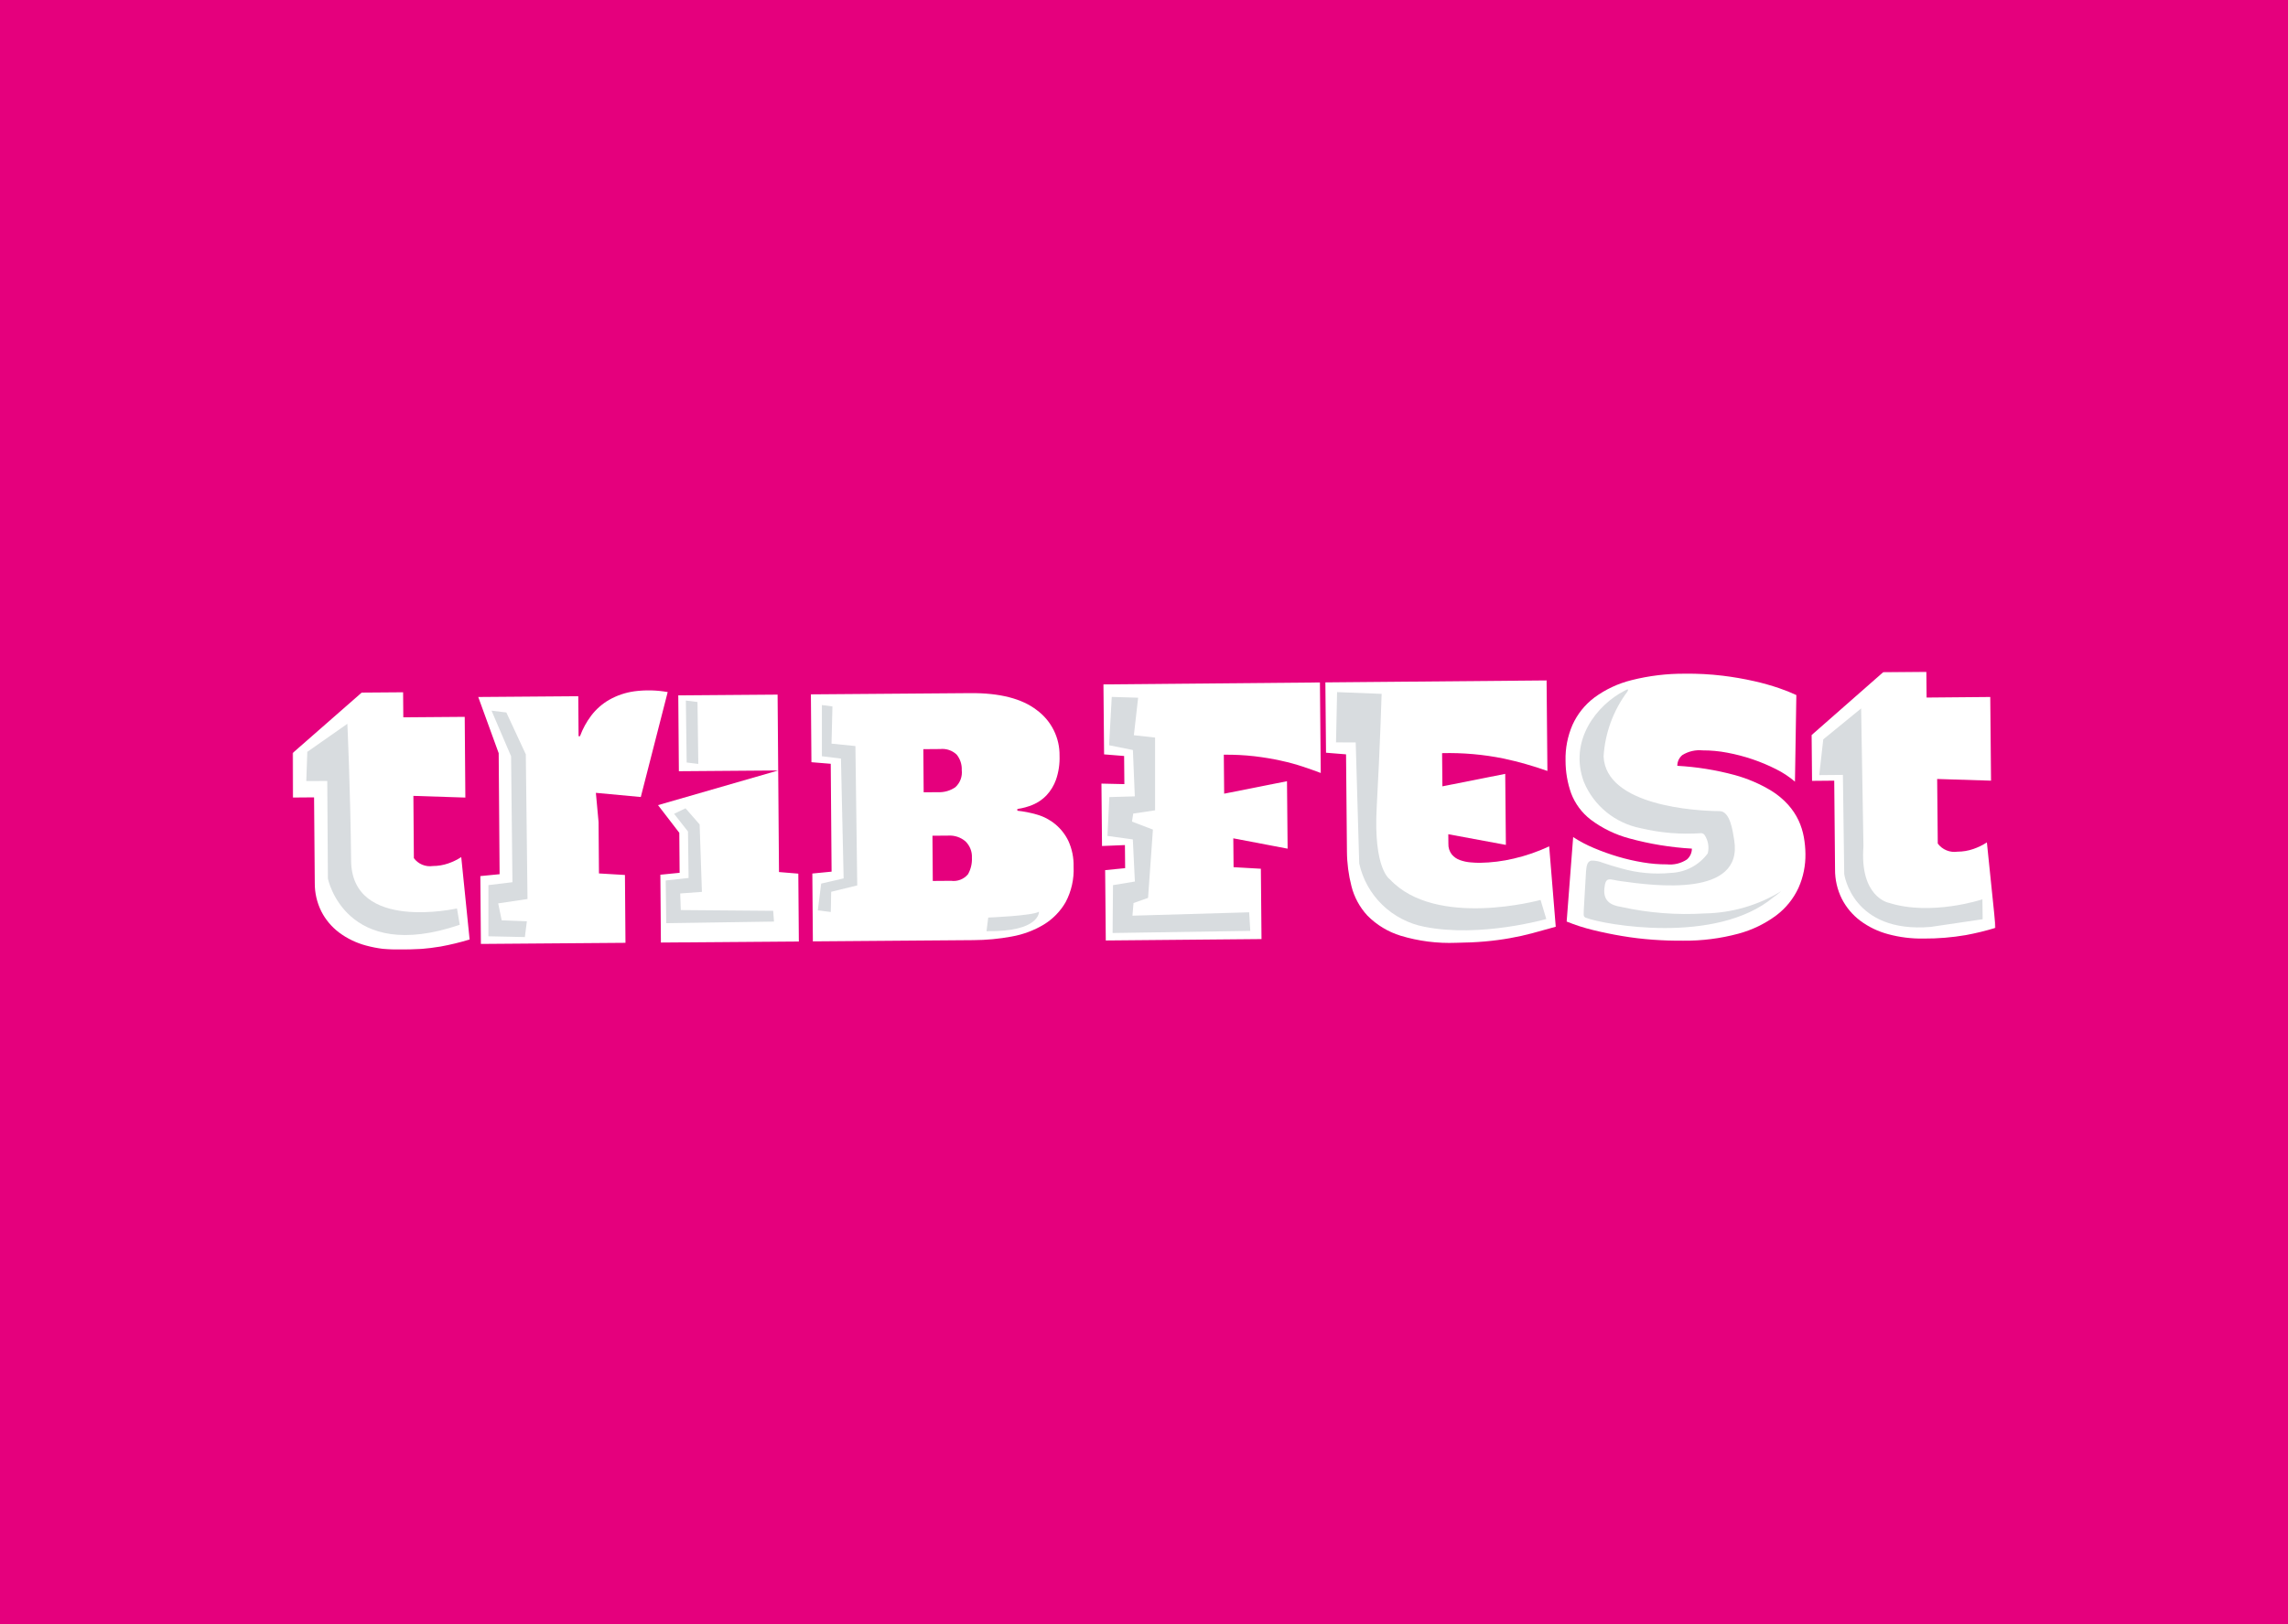 <svg width="814" height="578" viewBox="0 0 814 578" fill="none" xmlns="http://www.w3.org/2000/svg">
<rect width="814" height="578" fill="#E5007D"/>
<g clip-path="url(#clip0_4104_49)">
<mask id="mask0_4104_49" style="mask-type:luminance" maskUnits="userSpaceOnUse" x="104" y="239" width="606" height="99">
<path d="M710 239H104V338H710V239Z" fill="white"/>
</mask>
<g mask="url(#mask0_4104_49)">
<path d="M469.887 275.081C467.893 274.326 465.729 273.561 463.393 272.783C461.057 272.006 458.483 271.31 455.67 270.693C452.858 270.065 449.767 269.547 446.399 269.139C442.747 268.719 439.07 268.534 435.393 268.584L435.519 282.449L457.873 278.012L458.094 302.017L438.772 298.339L438.867 308.608L448.579 309.162L448.807 334.193L393.406 334.691L393.178 309.66L400.292 308.955L400.215 300.738L392.063 301.07L391.861 278.865L400.018 279.05L399.926 269.037L392.801 268.46L392.573 243.561L469.59 242.871L469.887 275.081Z" fill="white"/>
<path d="M516.488 304.062C517.261 304.989 518.274 305.691 519.417 306.091C520.61 306.514 521.853 306.783 523.115 306.891C524.411 307.007 525.533 307.061 526.482 307.053C530.555 306.989 534.609 306.483 538.572 305.544C542.909 304.54 547.126 303.082 551.152 301.195L553.485 329.802C550.644 330.597 547.911 331.351 545.286 332.066C542.661 332.78 539.949 333.382 537.149 333.873C534.359 334.376 531.407 334.766 528.293 335.042C525.178 335.319 521.771 335.477 518.071 335.518C511.381 335.786 504.693 334.934 498.288 332.997C493.821 331.621 489.769 329.165 486.495 325.852C483.741 322.881 481.783 319.273 480.8 315.357C479.761 311.312 479.223 307.157 479.199 302.983L478.883 268.452L471.758 267.875L471.529 242.844L550.228 242.146L550.521 274.364C545.431 272.56 540.229 271.084 534.946 269.946C527.746 268.483 520.401 267.839 513.053 268.026L513.159 279.834L535.513 275.398L535.745 300.674L515.259 296.879L515.29 300.218C515.223 301.597 515.647 302.96 516.488 304.062Z" fill="white"/>
<path d="M596.724 272.531C603.627 272.912 610.471 274.012 617.141 275.813C621.69 277.055 626.043 278.916 630.076 281.343C632.33 282.718 634.373 284.408 636.14 286.361C637.656 288.041 638.915 289.933 639.88 291.974C640.746 293.853 641.372 295.831 641.744 297.863C642.103 299.832 642.295 301.827 642.318 303.828C642.395 308.009 641.55 312.156 639.841 315.979C638.064 319.824 635.361 323.177 631.971 325.743C627.92 328.757 623.328 330.977 618.439 332.284C612.054 333.995 605.464 334.831 598.851 334.771C595.3 334.803 591.696 334.686 588.039 334.42C584.382 334.153 580.732 333.716 577.09 333.107C573.461 332.498 569.981 331.78 566.651 330.953C563.487 330.181 560.384 329.179 557.369 327.954L559.682 297.894C562.026 299.423 564.508 300.732 567.097 301.806C569.893 302.988 572.754 304.012 575.667 304.873C578.583 305.739 581.551 306.419 584.554 306.91C587.358 307.383 590.197 307.615 593.041 307.604C595.54 307.862 598.051 307.25 600.144 305.873C600.702 305.392 601.15 304.798 601.456 304.131C601.763 303.464 601.921 302.739 601.921 302.006C594.378 301.575 586.902 300.351 579.62 298.354C574.656 297.024 569.998 294.755 565.902 291.673C562.759 289.243 560.355 285.998 558.955 282.298C557.639 278.57 556.969 274.647 556.973 270.697C556.864 266.326 557.707 261.983 559.446 257.965C561.171 254.143 563.832 250.81 567.188 248.269C571.155 245.346 575.666 243.23 580.461 242.044C586.651 240.482 593.018 239.712 599.406 239.754C603.906 239.693 608.405 239.932 612.873 240.467C616.664 240.926 620.429 241.578 624.153 242.422C627.137 243.095 630.083 243.924 632.979 244.908C635.059 245.61 637.097 246.427 639.084 247.356L638.59 278.171C636.55 276.421 634.297 274.931 631.883 273.738C629.181 272.368 626.384 271.192 623.514 270.218C620.568 269.218 617.554 268.43 614.494 267.86C611.611 267.307 608.68 267.033 605.744 267.041C603.214 266.786 600.671 267.374 598.516 268.713C597.955 269.177 597.504 269.759 597.197 270.416C596.89 271.074 596.734 271.791 596.739 272.516" fill="white"/>
<path d="M689.4 300.199C690.192 301.27 691.264 302.106 692.501 302.615C693.738 303.124 695.091 303.288 696.415 303.089C698.33 303.084 700.229 302.764 702.038 302.142C703.741 301.557 705.365 300.767 706.873 299.788L710 330.183C706.503 331.251 702.946 332.119 699.348 332.783C694.415 333.625 689.416 334.036 684.409 334.009C680.143 334.089 675.888 333.565 671.771 332.454C668.177 331.503 664.801 329.878 661.823 327.667C659.08 325.598 656.843 322.942 655.28 319.895C653.651 316.632 652.82 313.034 652.853 309.393L652.564 277.816L644.67 277.888L644.521 261.586L670.075 239.136L685.337 239L685.421 248.243L708.075 248.039L708.346 277.82L689.183 277.22L689.4 300.199Z" fill="white"/>
<path d="M147.243 305.397C148.006 306.431 149.039 307.239 150.231 307.732C151.424 308.224 152.73 308.384 154.007 308.193C155.854 308.19 157.687 307.883 159.432 307.284C161.075 306.723 162.641 305.962 164.096 305.02L167.075 334.344C163.702 335.369 160.272 336.202 156.803 336.838C152.042 337.644 147.219 338.033 142.389 338C138.279 338.073 134.18 337.564 130.215 336.491C126.751 335.567 123.497 333.995 120.628 331.858C117.984 329.86 115.829 327.295 114.325 324.355C112.754 321.203 111.954 317.729 111.989 314.214L111.738 283.762L104.129 283.822L104 268.09L128.678 246.477L143.412 246.364L143.484 255.279L165.332 255.109L165.557 283.833L147.072 283.233L147.243 305.397Z" fill="white"/>
<path d="M213.091 310.834L222.335 311.381L222.525 335.525L171.084 335.921L170.894 311.777L177.742 311.105L177.418 268.037L170.145 248.043L205.73 247.767L205.84 262.005H206.338C207.303 259.38 208.65 256.909 210.337 254.671C212.066 252.393 214.238 250.482 216.724 249.05C219.508 247.471 222.573 246.439 225.751 246.009C229.673 245.497 233.652 245.591 237.545 246.289L227.973 283.637L211.995 282.151L212.95 292.544L213.091 310.834Z" fill="white"/>
<path d="M276.858 274.187L277.143 310.339L284.013 310.905L284.204 335.05L235.129 335.427L234.939 311.283L241.786 310.611L241.672 296.373L234.102 286.527L276.858 274.187ZM241.311 247.466L276.645 247.194L276.858 274.187L241.524 274.459L241.311 247.466Z" fill="white"/>
<path d="M345.19 246.666C355.677 246.585 363.58 248.609 368.898 252.736C371.442 254.613 373.498 257.063 374.899 259.884C376.3 262.704 377.005 265.814 376.956 268.958C377.059 271.84 376.635 274.718 375.704 277.45C374.968 279.527 373.81 281.432 372.303 283.049C370.948 284.467 369.316 285.595 367.506 286.365C365.729 287.117 363.858 287.631 361.944 287.893V288.511C364.294 288.761 366.616 289.22 368.883 289.881C371.305 290.563 373.554 291.747 375.482 293.354C377.41 294.96 378.973 296.954 380.067 299.203C381.392 302.091 382.036 305.24 381.951 308.412C382.16 312.805 381.182 317.173 379.116 321.065C377.233 324.334 374.549 327.081 371.314 329.051C367.812 331.144 363.953 332.58 359.928 333.288C355.447 334.123 350.898 334.552 346.339 334.571L289.195 335.012L289.005 310.868L295.852 310.196L295.552 271.814L288.681 271.248L288.491 247.104L345.19 246.666ZM328.611 281.958L333.731 281.921C335.929 282.016 338.096 281.39 339.898 280.14C340.731 279.374 341.37 278.423 341.764 277.366C342.157 276.309 342.293 275.174 342.162 274.055C342.252 272.068 341.616 270.116 340.37 268.558C339.596 267.818 338.668 267.256 337.651 266.911C336.634 266.566 335.553 266.447 334.485 266.562L328.493 266.608L328.611 281.958ZM331.856 313.508L338.35 313.459C339.474 313.614 340.619 313.48 341.676 313.07C342.733 312.661 343.666 311.989 344.387 311.12C345.397 309.323 345.878 307.282 345.776 305.228C345.829 304.156 345.653 303.085 345.26 302.085C344.866 301.085 344.264 300.179 343.493 299.425C341.799 297.969 339.595 297.231 337.357 297.369L331.738 297.415L331.856 313.508Z" fill="white"/>
<path d="M123.596 257.569L109.33 267.566L108.969 277.959L116.433 277.933L116.657 312.678C116.657 312.678 122.79 343.033 163.568 329.1L162.578 323.287C162.578 323.287 125.167 331.753 124.916 306.31C124.665 280.868 123.581 257.58 123.581 257.58" fill="#D8DCDF"/>
<path d="M174.874 252.906L181.824 269.128L182.311 313.957L173.763 314.987V333.201L186.735 333.477L187.439 327.874L178.491 327.527L177.24 321.491L187.671 319.933L187.066 268.449L180.139 253.555L174.874 252.906Z" fill="#D8DCDF"/>
<path d="M248.148 249.824L244.005 249.311L244.294 271.354L248.437 271.867L248.148 249.824Z" fill="#D8DCDF"/>
<path d="M243.89 287.651L248.908 293.393L249.718 317.398L241.996 317.96L242.209 323.868L275.077 324.136L275.363 327.965L237.031 328.538L236.837 313.339L244.982 312.448L244.765 295.917L239.819 289.613L243.89 287.651Z" fill="#D8DCDF"/>
<path d="M292.403 250.91V269.124L299.186 269.961L300.14 312.592L292.151 314.451L290.953 323.981L295.568 324.551L295.708 317.36L304.983 315.097L304.329 265.502L295.83 264.642L296.154 251.4L292.403 250.91Z" fill="#D8DCDF"/>
<path d="M351.581 326.535C351.581 326.535 367.346 325.917 369.636 324.449C369.636 324.449 370.066 331.666 350.973 331.394L351.581 326.535Z" fill="#D8DCDF"/>
<path d="M395.525 248.016L404.917 248.299L403.396 261.647L410.943 262.484V288.372L403.171 289.53L402.722 292.386L410.171 295.23L408.448 319.537L403.274 321.363L402.893 325.867L444.417 324.664L444.816 331.277L395.829 332.032L395.97 314.998L403.757 313.716L403.026 298.735L393.999 297.482L394.665 283.663L403.734 283.407L403.049 266.913L394.581 265.216L395.525 248.016Z" fill="#D8DCDF"/>
<path d="M475.696 246.304L475.315 264.197L482.319 264.216L483.571 307.291C484.797 312.88 487.645 317.99 491.765 321.993C495.884 325.996 501.094 328.716 506.754 329.817C526.681 333.797 550.122 327.052 550.122 327.052L548.087 320.261C548.087 320.261 510.881 330.53 494.47 312.924C494.47 312.924 488.573 309.366 489.791 287.27C491.008 265.174 491.54 246.926 491.54 246.926L475.696 246.304Z" fill="#D8DCDF"/>
<path d="M579.057 245.968C579.624 244.836 578.49 245.545 578.015 245.787C568.097 250.85 558.046 263.518 563.482 278.231C565.221 282.432 567.983 286.14 571.522 289.022C575.061 291.904 579.266 293.87 583.759 294.744C590.706 296.403 597.866 297.001 604.995 296.517C605.245 296.489 605.498 296.52 605.733 296.608C605.969 296.696 606.18 296.838 606.349 297.022C607.013 297.985 607.466 299.076 607.676 300.224C607.886 301.372 607.85 302.551 607.57 303.685C606.053 305.757 604.081 307.46 601.802 308.666C599.524 309.872 596.999 310.548 594.419 310.645C588.519 311.222 582.563 310.683 576.866 309.057C574.652 308.483 572.415 307.766 570.239 307.042C568.935 306.494 567.527 306.229 566.111 306.265C564.46 306.642 564.422 308.683 564.258 310.124C564 314.41 563.65 320.11 563.463 323.747C563.482 325.584 563.083 326.343 564.513 326.705C570.395 328.968 610.423 336.408 630.951 319.295C631.876 318.654 632.765 317.962 633.614 317.224C633.664 317.171 633.614 317.19 633.515 317.258C625.385 322.203 616.067 324.898 606.531 325.064C596.555 325.684 586.54 324.905 576.782 322.751C572.906 322.166 570.433 320.525 570.772 316.338C571.198 311.547 572.632 313.09 576.63 313.572C588.583 315.274 620.269 319.427 616.978 298.957C616.461 295.917 615.582 288.458 611.595 288.655C603.423 288.613 571.323 286.768 570.509 269.207C571.015 260.823 573.983 252.769 579.046 246.036L579.057 245.968Z" fill="#D8DCDF"/>
<path d="M662.131 252.114L648.664 263.122L647.229 275.843L655.645 275.768L656.12 311.053C656.12 311.053 658.954 332.205 686.851 329.87L705.37 327.127L705.279 320.046C705.279 320.046 687.148 326.116 671.904 321.269C671.904 321.269 661.564 319.239 662.96 301.21L662.131 252.114Z" fill="#D8DCDF"/>
</g>
</g>
<defs>
<clipPath id="clip0_4104_49">
<rect width="606" height="99" fill="white" transform="translate(104 239)"/>
</clipPath>
</defs>
</svg>
